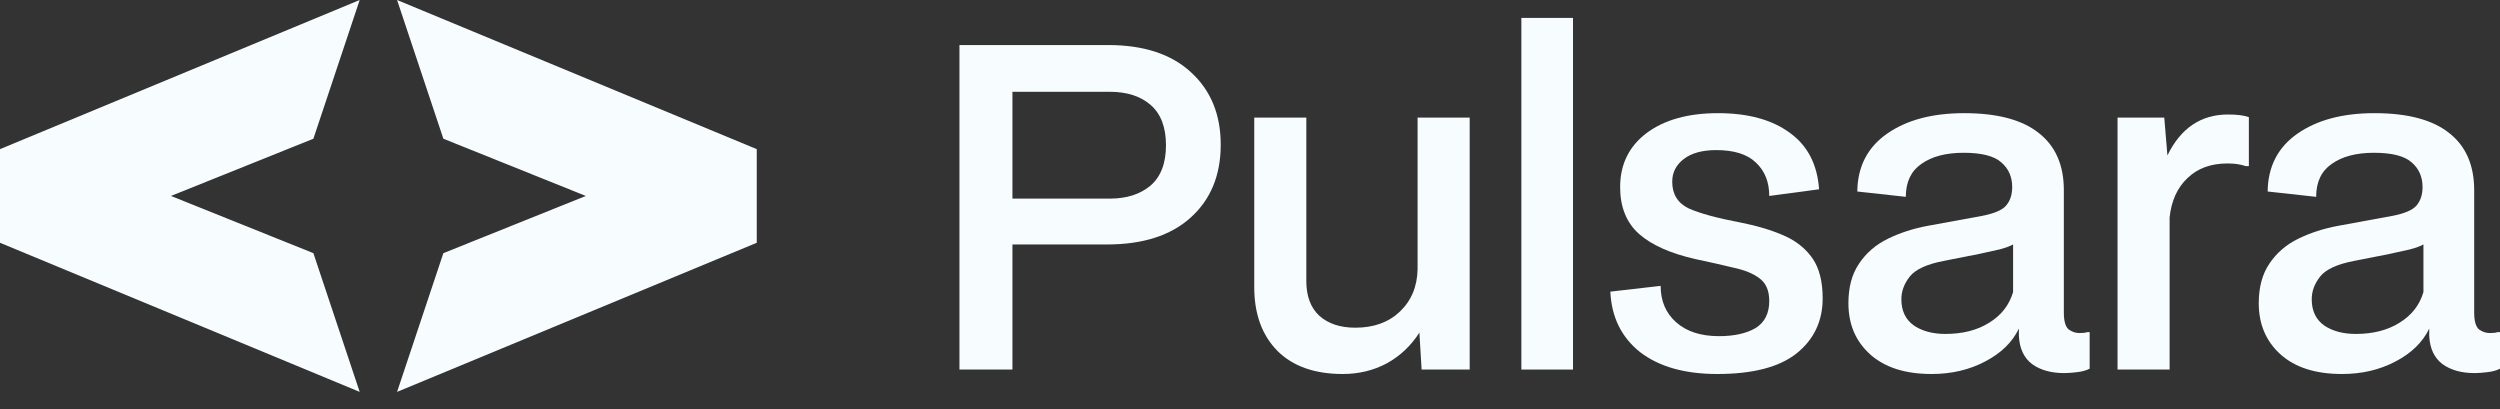 <svg width="110" height="18" viewBox="0 0 110 18" fill="none" xmlns="http://www.w3.org/2000/svg">
<rect x="0" y="0" width="110" height="18" fill="#333333" stroke="none"/>
<path d="M13.789 6.104L7.521 8.622L13.789 11.139L15.826 17.243L0 10.682V6.562L15.826 0L13.789 6.104ZM33.297 6.562V10.682L17.471 17.243L19.508 11.139L25.776 8.622L19.508 6.104L17.471 0L33.297 6.562Z" fill="#F7FCFF"/>
<path d="M103.047 16.456C101.885 16.456 100.984 16.168 100.345 15.594C99.705 15.019 99.385 14.268 99.385 13.341C99.385 12.636 99.542 12.056 99.855 11.598C100.168 11.129 100.593 10.763 101.128 10.502C101.663 10.241 102.251 10.051 102.891 9.934L105.241 9.503C105.789 9.398 106.148 9.248 106.318 9.052C106.501 8.844 106.592 8.569 106.592 8.23C106.592 7.786 106.436 7.427 106.122 7.153C105.809 6.866 105.254 6.722 104.458 6.722C103.674 6.722 103.054 6.885 102.597 7.212C102.14 7.525 101.911 8.008 101.911 8.661L99.777 8.426C99.79 7.329 100.227 6.48 101.089 5.88C101.951 5.279 103.08 4.979 104.477 4.979C105.926 4.979 107.017 5.266 107.748 5.841C108.492 6.415 108.864 7.257 108.864 8.367V13.753C108.864 14.131 108.936 14.38 109.08 14.497C109.223 14.601 109.38 14.654 109.55 14.654C109.719 14.654 109.83 14.641 109.882 14.614H110V16.221C109.856 16.299 109.667 16.351 109.432 16.377C109.21 16.403 109.027 16.416 108.884 16.416C108.309 16.416 107.839 16.286 107.474 16.025C107.108 15.751 106.912 15.333 106.886 14.771V14.458C106.599 15.059 106.103 15.541 105.398 15.907C104.706 16.273 103.922 16.456 103.047 16.456ZM103.655 14.693C104.412 14.693 105.052 14.53 105.574 14.203C106.109 13.877 106.462 13.426 106.631 12.852V10.756C106.488 10.835 106.292 10.906 106.044 10.972C105.809 11.024 105.515 11.089 105.163 11.168L103.576 11.481C102.832 11.625 102.336 11.853 102.088 12.166C101.84 12.48 101.716 12.813 101.716 13.165C101.716 13.675 101.898 14.06 102.264 14.321C102.63 14.569 103.093 14.693 103.655 14.693Z" fill="#F7FCFF"/>
<path d="M93.172 16.26V5.175H95.228L95.366 6.839C95.953 5.638 96.841 5.038 98.029 5.038C98.434 5.038 98.741 5.077 98.95 5.155V7.309H98.812C98.591 7.231 98.323 7.192 98.01 7.192C97.278 7.192 96.691 7.407 96.247 7.838C95.803 8.256 95.542 8.831 95.463 9.562V16.26H93.172Z" fill="#F7FCFF"/>
<path d="M84.992 16.456C83.83 16.456 82.929 16.168 82.289 15.594C81.65 15.019 81.33 14.268 81.33 13.341C81.33 12.636 81.486 12.056 81.8 11.598C82.113 11.129 82.537 10.763 83.073 10.502C83.608 10.241 84.195 10.051 84.835 9.934L87.186 9.503C87.734 9.398 88.093 9.248 88.263 9.052C88.445 8.844 88.537 8.569 88.537 8.23C88.537 7.786 88.38 7.427 88.067 7.153C87.753 6.866 87.198 6.722 86.402 6.722C85.619 6.722 84.999 6.885 84.541 7.212C84.085 7.525 83.856 8.008 83.856 8.661L81.721 8.426C81.734 7.329 82.172 6.48 83.034 5.88C83.895 5.279 85.025 4.979 86.422 4.979C87.871 4.979 88.961 5.266 89.692 5.841C90.436 6.415 90.809 7.257 90.809 8.367V13.753C90.809 14.131 90.88 14.38 91.024 14.497C91.168 14.601 91.324 14.654 91.494 14.654C91.664 14.654 91.775 14.641 91.827 14.614H91.945V16.221C91.801 16.299 91.612 16.351 91.377 16.377C91.155 16.403 90.972 16.416 90.828 16.416C90.254 16.416 89.784 16.286 89.418 16.025C89.053 15.751 88.857 15.333 88.831 14.771V14.458C88.543 15.059 88.047 15.541 87.342 15.907C86.65 16.273 85.867 16.456 84.992 16.456ZM85.599 14.693C86.356 14.693 86.996 14.53 87.518 14.203C88.054 13.877 88.406 13.426 88.576 12.852V10.756C88.432 10.835 88.237 10.906 87.989 10.972C87.753 11.024 87.46 11.089 87.107 11.168L85.521 11.481C84.777 11.625 84.28 11.853 84.032 12.166C83.784 12.48 83.66 12.813 83.66 13.165C83.66 13.675 83.843 14.06 84.209 14.321C84.574 14.569 85.038 14.693 85.599 14.693Z" fill="#F7FCFF"/>
<path d="M75.555 16.456C74.132 16.456 73.003 16.136 72.167 15.496C71.345 14.843 70.907 13.955 70.855 12.832L73.068 12.578C73.068 13.244 73.297 13.779 73.754 14.184C74.211 14.588 74.837 14.791 75.634 14.791C76.3 14.791 76.835 14.673 77.24 14.438C77.644 14.19 77.847 13.792 77.847 13.244C77.847 12.787 77.703 12.454 77.416 12.245C77.142 12.036 76.757 11.879 76.261 11.775C75.778 11.657 75.229 11.533 74.615 11.403C73.506 11.155 72.67 10.783 72.109 10.286C71.56 9.79 71.286 9.105 71.286 8.23C71.286 7.238 71.671 6.448 72.442 5.86C73.225 5.273 74.276 4.979 75.595 4.979C76.913 4.979 77.964 5.266 78.748 5.841C79.531 6.402 79.962 7.231 80.04 8.328L77.847 8.622C77.847 8.008 77.651 7.518 77.259 7.153C76.881 6.787 76.3 6.604 75.516 6.604C74.903 6.604 74.426 6.735 74.087 6.996C73.747 7.257 73.578 7.59 73.578 7.995C73.578 8.543 73.819 8.935 74.302 9.17C74.798 9.392 75.569 9.601 76.613 9.797C77.331 9.94 77.958 10.13 78.493 10.365C79.028 10.6 79.446 10.933 79.747 11.364C80.047 11.794 80.197 12.382 80.197 13.126C80.197 14.131 79.812 14.941 79.042 15.555C78.284 16.155 77.122 16.456 75.555 16.456Z" fill="#F7FCFF"/>
<path d="M66.94 16.26V0.788H69.212V16.26H66.94Z" fill="#F7FCFF"/>
<path d="M59.084 16.456C57.844 16.456 56.884 16.116 56.205 15.437C55.526 14.745 55.187 13.812 55.187 12.636V5.175H57.478V12.362C57.478 13.028 57.668 13.537 58.046 13.89C58.438 14.242 58.967 14.419 59.633 14.419C60.442 14.419 61.095 14.184 61.591 13.714C62.1 13.231 62.361 12.604 62.374 11.834V5.175H64.666V16.26H62.551L62.453 14.634C62.087 15.209 61.611 15.659 61.023 15.986C60.436 16.299 59.789 16.456 59.084 16.456Z" fill="#F7FCFF"/>
<path d="M42.216 16.26V1.982H48.758C50.324 1.982 51.538 2.381 52.4 3.177C53.275 3.974 53.712 5.038 53.712 6.369C53.712 7.714 53.269 8.785 52.381 9.581C51.506 10.365 50.285 10.756 48.718 10.756H44.547V16.26H42.216ZM48.836 4.039H44.547V8.739H48.836C49.567 8.739 50.161 8.55 50.618 8.171C51.075 7.779 51.303 7.185 51.303 6.389C51.303 5.606 51.082 5.018 50.638 4.626C50.194 4.235 49.593 4.039 48.836 4.039Z" fill="#F7FCFF"/>
</svg>
